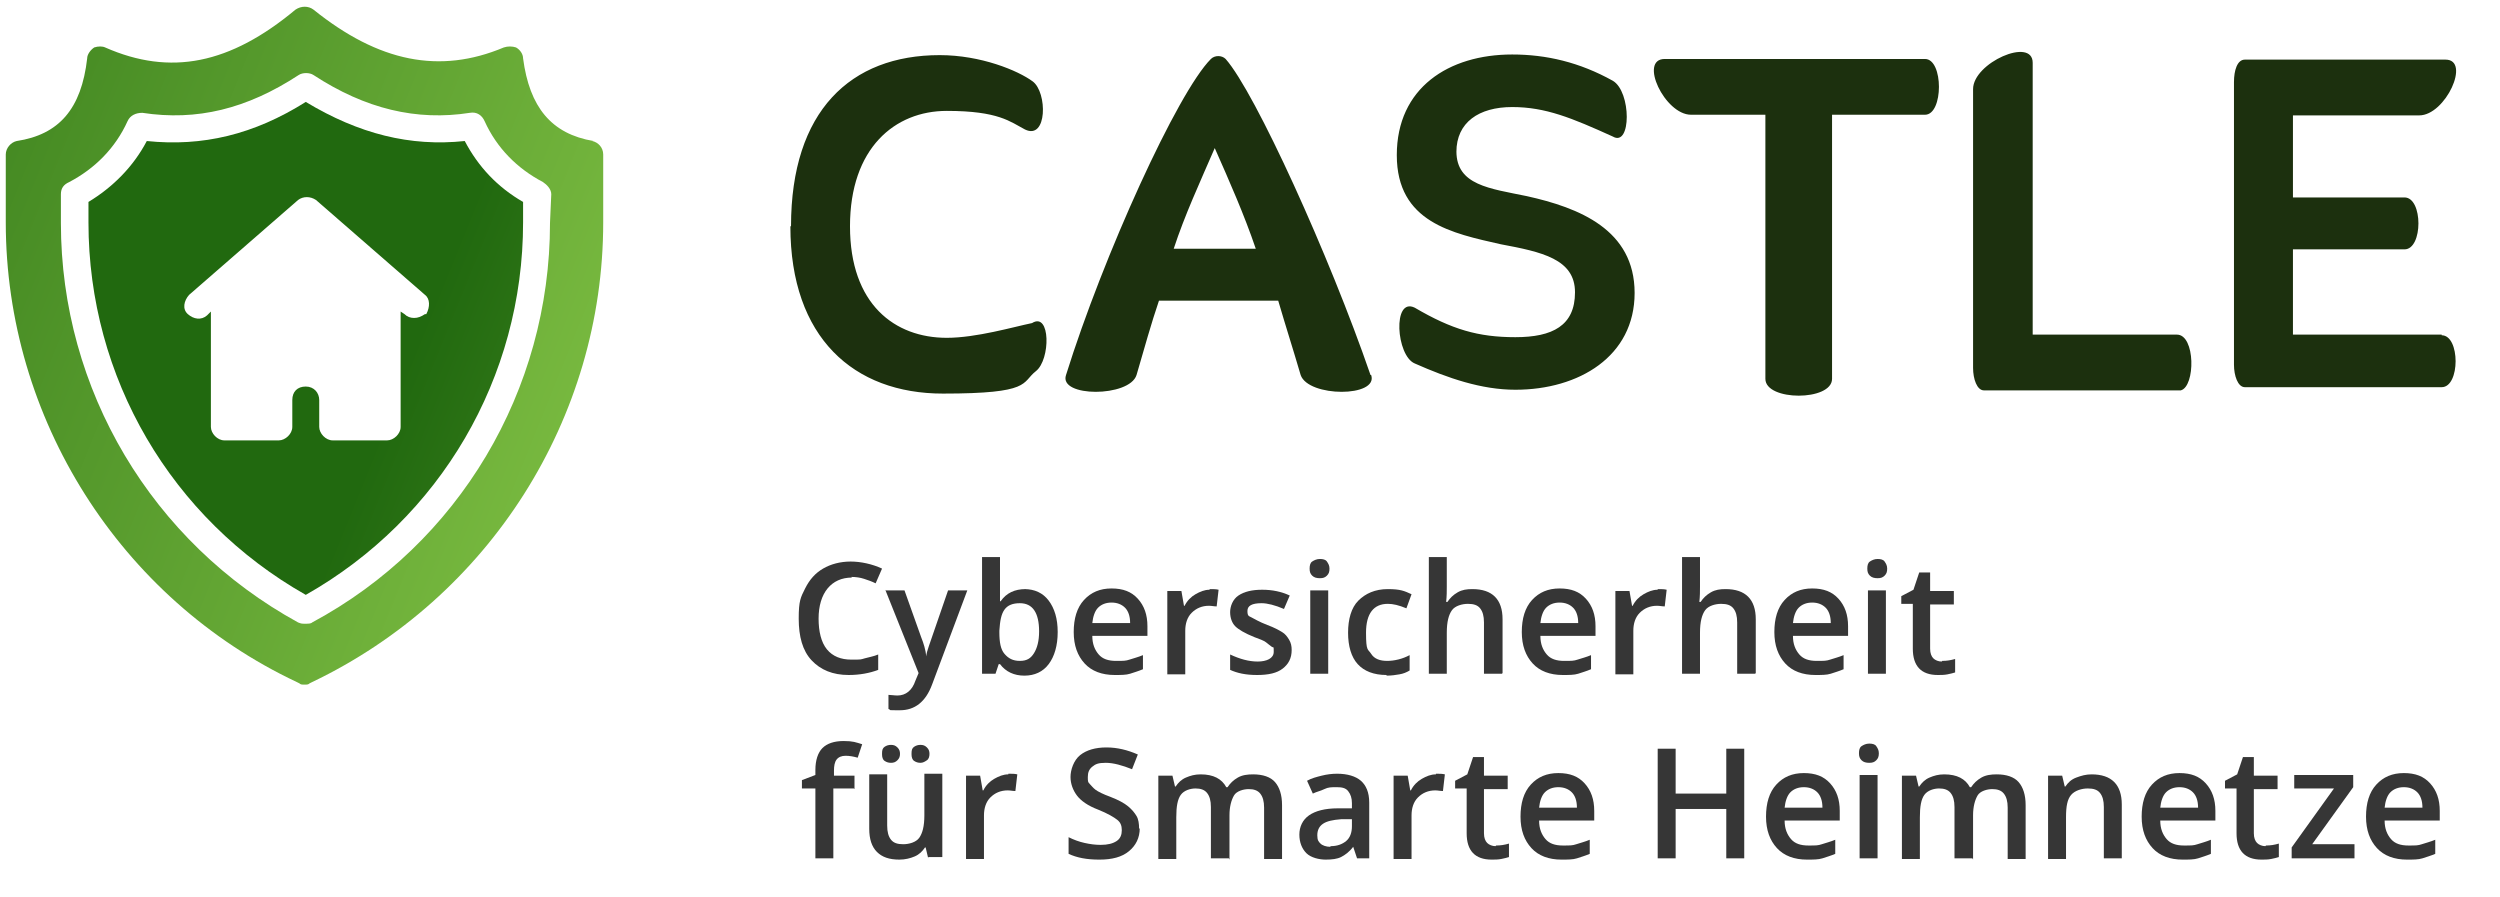 <?xml version="1.0" encoding="UTF-8"?>
<svg xmlns="http://www.w3.org/2000/svg" version="1.1" xmlns:xlink="http://www.w3.org/1999/xlink" viewBox="0 0 390 140">
	<defs>
		<style>
			.cls-1 {
				fill: url(#lightgreen);
				stroke-width: 0px;
			}
			.cls-2 {
				fill: #363636;
				stroke-width: 0px;
			}
			.cls-3 {
				fill: #1c300e;
				stroke-width: 0px;
			}
			.cls-4 {
				fill: url(#darkgreen);
				stroke-width: 0px;
			}
			.cls-5 {
				isolation: isolate;
			}
		</style>
		<linearGradient id="darkgreen" data-name="darkgreenf" x1="-1988.1" y1="164.9" x2="-1987.1" y2="164.9" gradientTransform="translate(249240 161575.1) rotate(27.9) scale(147.5 -159.2) skewX(-6)" gradientUnits="userSpaceOnUse">
			<stop offset="0" stop-color="#21690f"/>
			<stop offset="1" stop-color="#88c848"/>
		</linearGradient>
		<linearGradient id="lightgreen" data-name="lightgreen" x1="-1992.2" y1="165.1" x2="-1991.2" y2="165.1" gradientTransform="translate(343426.1 222586.5) rotate(27.9) scale(202.9 -218.9) skewX(-6)" gradientUnits="userSpaceOnUse">
			<stop offset="0" stop-color="#21690f"/>
			<stop offset="1" stop-color="#88c848"/>
		</linearGradient>
	</defs>
	<g>
		<path class="cls-3" d="M123.3,35.3c0,17.4,9.9,26.1,23.8,26.1s12.2-1.7,14.5-3.5,2.3-9.3-.6-7.5c-2.9.6-8.7,2.3-13.3,2.3-8.1,0-15.1-5.2-15.1-17.4s7-18,15.1-18,9.9,1.7,12.2,2.9c3.5,1.7,3.5-5.8,1.2-7.5-2.3-1.7-8.1-4.1-14.5-4.1-13.9,0-23.2,8.7-23.2,26.7h0ZM213.8,58.5c-6.4-18.6-18-44.1-22.6-49.3-.6-.6-1.7-.6-2.3,0-5.2,5.2-16.8,30.7-22.6,49.3-1.2,3.5,9.9,3.5,11,0,1.2-4.1,2.3-8.1,3.5-11.6h18.6c1.2,4.1,2.3,7.5,3.5,11.6,1.2,3.5,12.2,3.5,11,0ZM183.1,38.8c1.7-5.2,4.1-10.4,6.4-15.7,2.3,5.2,4.6,10.4,6.4,15.7h-12.8ZM227.2,23.7c0-4.6,3.5-7,8.7-7s9.3,1.7,15.7,4.6c2.9,1.7,2.9-7,0-8.7-5.2-2.9-10.4-4.1-15.7-4.1-9.9,0-18,5.2-18,15.7s8.7,12.2,16.2,13.9c6.4,1.2,11.6,2.3,11.6,7.5s-3.5,7-9.3,7-9.9-1.2-15.7-4.6c-3.5-1.7-2.9,7.5,0,8.7,5.2,2.3,10.4,4.1,15.7,4.1,9.9,0,18.6-5.2,18.6-15.1s-8.7-13.3-16.8-15.1c-5.8-1.2-11-1.7-11-7h0ZM300.3,9.2h-40.6c-4.1,0,0,8.7,4.1,8.7h11.6v41.2c0,3.5,10.4,3.5,10.4,0V17.9h14.5c2.9,0,2.9-8.7,0-8.7h0ZM339.7,52.2h-22.6V9.8c0-4.1-9.3,0-9.3,4.1v43.5c0,1.7.6,3.5,1.7,3.5h30.7c2.3-.6,2.3-8.7-.6-8.7ZM380.9,52.2h-23.2v-13.3h17.4c2.9,0,2.9-8.1,0-8.1h-17.4v-12.8h19.7c4.1,0,8.1-8.7,4.1-8.7h-31.3c-1.2,0-1.7,1.7-1.7,3.5v44.1c0,1.7.6,3.5,1.7,3.5h30.7c2.9,0,2.9-8.1,0-8.1h0Z"/>
	</g>
	<g>
		<path class="cls-4" d="M72.5,22c-8.5.9-16.5-1.1-24.8-6.1-8.1,5.1-16.1,7-24.8,6.1-2.1,4-5.3,7.2-9.1,9.5v3.2c0,24.2,12.9,46.2,33.9,58.1,21-11.9,33.9-33.9,33.9-58.1v-3.2c-4-2.3-7-5.5-9.1-9.5ZM66.3,49c-.6.4-1.1.6-1.7.6s-1.1-.2-1.5-.6l-.6-.4v18c0,1.1-1.1,2.1-2.1,2.1h-8.5c-1.1,0-2.1-1.1-2.1-2.1v-4.2c0-1.1-.8-2.1-2.1-2.1s-2.1.8-2.1,2.1v4.2c0,1.1-1.1,2.1-2.1,2.1h-8.5c-1.1,0-2.1-1.1-2.1-2.1v-18l-.6.6c-.9.8-2.1.6-3-.2s-.6-2.1.2-3l17-14.8c.8-.6,1.9-.6,2.8,0l17,14.8c.8.6.8,1.9.2,3h0Z"/>
		<path class="cls-1" d="M92.6,22c-6.6-1.1-10-5.3-11-12.9,0-.6-.4-1.3-1.1-1.7-.6-.2-1.3-.2-1.9,0-10,4.2-19.5,2.3-29.7-5.9-.8-.6-1.9-.6-2.8,0-10.2,8.5-19.5,10.4-29.7,5.9-.4-.2-1.1-.2-1.7,0-.6.4-1.1,1.1-1.1,1.7-.9,7.9-4.4,11.9-11,12.9-.9.2-1.7,1.1-1.7,2.1v10.6c0,30.5,17.8,58.7,45.4,71.7l.4.2c.2.2.4.2.8.2s.6,0,.8-.2l.4-.2c27.6-13.2,45.4-41.1,45.4-71.7v-10.6c0-1.1-.8-1.9-1.7-2.1h0ZM85.8,34.8c0,26.1-14.2,50-37.1,62.3-.2.2-.6.2-1.1.2s-.6,0-1.1-.2C23.7,84.6,9.5,60.8,9.5,34.8v-4.5c0-.9.4-1.5,1.3-1.9,4-2.1,7.2-5.3,9.1-9.5.4-.9,1.3-1.3,2.3-1.3,8.5,1.3,16.3-.6,24.4-5.9.6-.4,1.7-.4,2.3,0,8.1,5.3,16.1,7.2,24.4,5.9,1.1-.2,1.9.4,2.3,1.3,1.9,4.2,5.1,7.4,9.1,9.5.6.4,1.3,1.1,1.3,1.9l-.2,4.5h0Z"/>
	</g>
	<g class="cls-5">
		<path class="cls-2" d="M132.9,90.1c-1.6,0-2.9.6-3.8,1.7s-1.4,2.7-1.4,4.7.4,3.7,1.3,4.8,2.2,1.6,3.8,1.6,1.4,0,2.1-.2,1.4-.3,2.1-.6v2.4c-1.3.5-2.9.8-4.6.8-2.5,0-4.4-.8-5.8-2.3s-2-3.7-2-6.5.3-3.3,1-4.7,1.6-2.4,2.8-3.1,2.7-1.1,4.3-1.1,3.4.4,4.9,1.1l-1,2.3c-.6-.3-1.2-.5-1.8-.7s-1.3-.3-2-.3Z"/>
		<path class="cls-2" d="M138.1,92.1h3l2.6,7.3c.4,1,.7,2,.8,3h0c0-.4.2-1,.4-1.6s1.2-3.5,3-8.7h3l-5.5,14.7c-1,2.7-2.7,4-5,4s-1.2,0-1.8-.2v-2.2c.4,0,.9.1,1.4.1,1.3,0,2.3-.8,2.8-2.3l.5-1.2-5.2-13Z"/>
		<path class="cls-2" d="M159.8,91.9c1.6,0,2.9.6,3.8,1.8s1.4,2.8,1.4,4.9-.5,3.8-1.4,5-2.2,1.8-3.8,1.8-2.9-.6-3.8-1.8h-.2l-.5,1.5h-2.1v-18.2h2.8v4.3c0,.3,0,.8,0,1.4s0,1,0,1.2h.1c.9-1.3,2.2-1.9,3.9-1.9ZM159.1,94.1c-1.1,0-1.9.3-2.4,1s-.7,1.7-.8,3.3v.2c0,1.6.2,2.7.8,3.4s1.3,1.1,2.4,1.1,1.7-.4,2.2-1.2.8-1.9.8-3.4c0-2.9-1-4.4-3-4.4Z"/>
		<path class="cls-2" d="M173.9,105.3c-2,0-3.6-.6-4.7-1.8s-1.7-2.8-1.7-4.9.5-3.8,1.6-5,2.5-1.8,4.3-1.8,3.1.5,4.1,1.6,1.5,2.5,1.5,4.3v1.5h-8.6c0,1.3.4,2.2,1,2.9s1.5,1,2.7,1,1.5,0,2.1-.2,1.4-.4,2.1-.7v2.2c-.7.3-1.4.5-2,.7s-1.5.2-2.4.2ZM173.4,94c-.9,0-1.6.3-2.1.8s-.8,1.4-.9,2.4h5.9c0-1.1-.3-1.9-.8-2.4s-1.2-.8-2.1-.8Z"/>
		<path class="cls-2" d="M188.7,91.9c.6,0,1,0,1.4.1l-.3,2.6c-.4,0-.8-.1-1.2-.1-1.1,0-2,.4-2.7,1.1s-1,1.7-1,2.8v6.8h-2.8v-13h2.2l.4,2.3h.1c.4-.8,1-1.4,1.7-1.8s1.4-.7,2.2-.7Z"/>
		<path class="cls-2" d="M201.5,101.4c0,1.3-.5,2.2-1.4,2.9s-2.2,1-4,1-3.1-.3-4.2-.8v-2.4c1.5.7,2.9,1.1,4.3,1.1s2.5-.5,2.5-1.5,0-.6-.3-.8-.5-.4-.9-.7-1-.5-1.8-.8c-1.5-.6-2.5-1.2-3-1.7s-.8-1.3-.8-2.2.4-2,1.3-2.6,2.1-.9,3.7-.9,3,.3,4.3.9l-.9,2.1c-1.4-.6-2.6-.9-3.5-.9-1.5,0-2.2.4-2.2,1.2s.2.8.6,1,1.2.7,2.5,1.2c1.1.4,1.8.8,2.3,1.1s.8.7,1.1,1.2.4,1,.4,1.6Z"/>
		<path class="cls-2" d="M204.3,88.7c0-.5.1-.9.4-1.1s.7-.4,1.2-.4.9.1,1.1.4.4.6.4,1.1-.1.8-.4,1.1-.6.4-1.1.4-.9-.1-1.2-.4-.4-.6-.4-1.1ZM207.2,105.1h-2.8v-13h2.8v13Z"/>
		<path class="cls-2" d="M216.3,105.3c-2,0-3.5-.6-4.5-1.7s-1.5-2.8-1.5-4.9.5-3.9,1.6-5,2.6-1.8,4.6-1.8,2.6.3,3.7.8l-.8,2.2c-1.2-.5-2.1-.7-2.9-.7-2.2,0-3.4,1.5-3.4,4.5s.3,2.5.8,3.3,1.4,1.1,2.5,1.1,2.4-.3,3.5-.9v2.4c-.5.3-1,.5-1.6.6s-1.2.2-2,.2Z"/>
		<path class="cls-2" d="M234.3,105.1h-2.8v-8c0-1-.2-1.7-.6-2.2s-1-.7-1.9-.7-2,.3-2.5,1-.8,1.8-.8,3.5v6.4h-2.8v-18.2h2.8v4.6c0,.7,0,1.5-.1,2.4h.2c.4-.6.9-1.1,1.6-1.5s1.4-.5,2.3-.5c3.1,0,4.7,1.6,4.7,4.7v8.4Z"/>
		<path class="cls-2" d="M243.8,105.3c-2,0-3.6-.6-4.7-1.8s-1.7-2.8-1.7-4.9.5-3.8,1.6-5,2.5-1.8,4.3-1.8,3.1.5,4.1,1.6,1.5,2.5,1.5,4.3v1.5h-8.6c0,1.3.4,2.2,1,2.9s1.5,1,2.7,1,1.5,0,2.1-.2,1.4-.4,2.1-.7v2.2c-.7.3-1.4.5-2,.7s-1.5.2-2.4.2ZM243.3,94c-.9,0-1.6.3-2.1.8s-.8,1.4-.9,2.4h5.9c0-1.1-.3-1.9-.8-2.4s-1.2-.8-2.1-.8Z"/>
		<path class="cls-2" d="M258.6,91.9c.6,0,1,0,1.4.1l-.3,2.6c-.4,0-.8-.1-1.2-.1-1.1,0-2,.4-2.7,1.1s-1,1.7-1,2.8v6.8h-2.8v-13h2.2l.4,2.3h.1c.4-.8,1-1.4,1.7-1.8s1.4-.7,2.2-.7Z"/>
		<path class="cls-2" d="M273.8,105.1h-2.8v-8c0-1-.2-1.7-.6-2.2s-1-.7-1.9-.7-2,.3-2.5,1-.8,1.8-.8,3.5v6.4h-2.8v-18.2h2.8v4.6c0,.7,0,1.5-.1,2.4h.2c.4-.6.9-1.1,1.6-1.5s1.4-.5,2.3-.5c3.1,0,4.7,1.6,4.7,4.7v8.4Z"/>
		<path class="cls-2" d="M283.2,105.3c-2,0-3.6-.6-4.7-1.8s-1.7-2.8-1.7-4.9.5-3.8,1.6-5,2.5-1.8,4.3-1.8,3.1.5,4.1,1.6,1.5,2.5,1.5,4.3v1.5h-8.6c0,1.3.4,2.2,1,2.9s1.5,1,2.7,1,1.5,0,2.1-.2,1.4-.4,2.1-.7v2.2c-.7.3-1.4.5-2,.7s-1.5.2-2.4.2ZM282.7,94c-.9,0-1.6.3-2.1.8s-.8,1.4-.9,2.4h5.9c0-1.1-.3-1.9-.8-2.4s-1.2-.8-2.1-.8Z"/>
		<path class="cls-2" d="M291.3,88.7c0-.5.1-.9.4-1.1s.7-.4,1.2-.4.9.1,1.1.4.4.6.4,1.1-.1.8-.4,1.1-.6.4-1.1.4-.9-.1-1.2-.4-.4-.6-.4-1.1ZM294.2,105.1h-2.8v-13h2.8v13Z"/>
		<path class="cls-2" d="M303,103.1c.7,0,1.3-.1,2-.3v2.1c-.3.1-.7.2-1.2.3s-1,.1-1.5.1c-2.6,0-3.9-1.4-3.9-4.1v-7h-1.8v-1.2l1.9-1,.9-2.7h1.7v2.9h3.7v2.1h-3.7v6.9c0,.7.2,1.2.5,1.5s.8.5,1.3.5Z"/>
		<path class="cls-2" d="M133.2,123h-3.2v10.9h-2.8v-10.9h-2.1v-1.3l2.1-.8v-.8c0-1.5.4-2.7,1.1-3.4s1.8-1.1,3.3-1.1,1.9.2,2.9.5l-.7,2.1c-.7-.2-1.3-.3-1.9-.3s-1.1.2-1.4.6-.4,1-.4,1.7v.8h3.2v2.1Z"/>
		<path class="cls-2" d="M144.8,133.9l-.4-1.7h-.1c-.4.6-.9,1.1-1.6,1.4s-1.5.5-2.4.5c-1.6,0-2.7-.4-3.5-1.2s-1.2-2-1.2-3.6v-8.5h2.8v8c0,1,.2,1.7.6,2.2s1,.7,1.9.7,2-.3,2.5-1,.8-1.8.8-3.5v-6.5h2.8v13h-2.2ZM137.6,117.5c0-.5.1-.8.4-1s.6-.3,1-.3.7.1,1,.4.4.6.4,1-.1.7-.4,1-.6.4-1,.4-.7-.1-1-.3-.4-.6-.4-1ZM142.2,117.5c0-.5.1-.8.4-1s.6-.3,1-.3.7.1,1,.4.4.6.4,1-.1.8-.4,1-.6.4-1,.4-.7-.1-1-.3-.4-.6-.4-1Z"/>
		<path class="cls-2" d="M157.3,120.7c.6,0,1,0,1.4.1l-.3,2.6c-.4,0-.8-.1-1.2-.1-1.1,0-2,.4-2.7,1.1s-1,1.7-1,2.8v6.8h-2.8v-13h2.2l.4,2.3h.1c.4-.8,1-1.4,1.7-1.8s1.4-.7,2.2-.7Z"/>
		<path class="cls-2" d="M177.8,129.2c0,1.5-.6,2.7-1.7,3.6s-2.6,1.3-4.6,1.3-3.5-.3-4.8-.9v-2.6c.8.4,1.6.7,2.5.9s1.7.3,2.5.3c1.1,0,1.9-.2,2.5-.6s.8-1,.8-1.7-.2-1.2-.7-1.6-1.5-1-3-1.6c-1.6-.6-2.7-1.4-3.3-2.2s-1-1.8-1-2.9.5-2.6,1.5-3.4,2.4-1.2,4.1-1.2,3.3.4,4.9,1.1l-.9,2.3c-1.5-.6-2.9-1-4.1-1s-1.6.2-2.1.6-.7.9-.7,1.6,0,.8.3,1.1.5.6.9.9,1.2.7,2.3,1.1c1.3.5,2.2,1,2.8,1.5s1,1,1.3,1.5.4,1.2.4,2Z"/>
		<path class="cls-2" d="M191.7,133.9h-2.8v-8c0-1-.2-1.7-.6-2.2s-1-.7-1.8-.7-1.8.3-2.3,1-.7,1.8-.7,3.5v6.5h-2.8v-13h2.2l.4,1.7h.1c.4-.6.9-1.1,1.6-1.4s1.4-.5,2.3-.5c2,0,3.3.7,4,2h.2c.4-.6.9-1.1,1.6-1.5s1.5-.5,2.4-.5c1.5,0,2.7.4,3.4,1.2s1.1,2,1.1,3.6v8.4h-2.8v-8c0-1-.2-1.7-.6-2.2s-1-.7-1.8-.7-1.9.3-2.3,1-.7,1.7-.7,3.1v6.9Z"/>
		<path class="cls-2" d="M211.7,133.9l-.6-1.8h0c-.6.8-1.3,1.3-1.9,1.6s-1.4.4-2.4.4-2.3-.3-3-1-1.1-1.7-1.1-2.9.5-2.3,1.5-3,2.5-1.1,4.5-1.1h2.2v-.8c0-.8-.2-1.4-.6-1.9s-1-.6-1.8-.6-1.3,0-1.9.3-1.2.4-1.8.7l-.9-2c.7-.4,1.5-.6,2.3-.8s1.6-.3,2.4-.3c1.6,0,2.9.4,3.7,1.1s1.3,1.8,1.3,3.4v8.7h-2ZM207.6,132c1,0,1.8-.3,2.4-.8s.9-1.3.9-2.3v-1.1h-1.7c-1.3.1-2.2.3-2.8.7s-.9,1-.9,1.8.2,1,.5,1.3.9.5,1.5.5Z"/>
		<path class="cls-2" d="M224,120.7c.6,0,1,0,1.4.1l-.3,2.6c-.4,0-.8-.1-1.2-.1-1.1,0-2,.4-2.7,1.1s-1,1.7-1,2.8v6.8h-2.8v-13h2.2l.4,2.3h.1c.4-.8,1-1.4,1.7-1.8s1.4-.7,2.2-.7Z"/>
		<path class="cls-2" d="M233.4,131.9c.7,0,1.3-.1,2-.3v2.1c-.3.1-.7.2-1.2.3s-1,.1-1.5.1c-2.6,0-3.9-1.4-3.9-4.1v-7h-1.8v-1.2l1.9-1,.9-2.7h1.7v2.9h3.7v2.1h-3.7v6.9c0,.7.2,1.2.5,1.5s.8.5,1.3.5Z"/>
		<path class="cls-2" d="M243.6,134.1c-2,0-3.6-.6-4.7-1.8s-1.7-2.8-1.7-4.9.5-3.8,1.6-5,2.5-1.8,4.3-1.8,3.1.5,4.1,1.6,1.5,2.5,1.5,4.3v1.5h-8.6c0,1.3.4,2.2,1,2.9s1.5,1,2.7,1,1.5,0,2.1-.2,1.4-.4,2.1-.7v2.2c-.7.3-1.4.5-2,.7s-1.5.2-2.4.2ZM243.1,122.8c-.9,0-1.6.3-2.1.8s-.8,1.4-.9,2.4h5.9c0-1.1-.3-1.9-.8-2.4s-1.2-.8-2.1-.8Z"/>
		<path class="cls-2" d="M272.1,133.9h-2.8v-7.7h-7.9v7.7h-2.8v-17.1h2.8v7h7.9v-7h2.8v17.1Z"/>
		<path class="cls-2" d="M281.9,134.1c-2,0-3.6-.6-4.7-1.8s-1.7-2.8-1.7-4.9.5-3.8,1.6-5,2.5-1.8,4.3-1.8,3.1.5,4.1,1.6,1.5,2.5,1.5,4.3v1.5h-8.6c0,1.3.4,2.2,1,2.9s1.5,1,2.7,1,1.5,0,2.1-.2,1.4-.4,2.1-.7v2.2c-.7.3-1.4.5-2,.7s-1.5.2-2.4.2ZM281.4,122.8c-.9,0-1.6.3-2.1.8s-.8,1.4-.9,2.4h5.9c0-1.1-.3-1.9-.8-2.4s-1.2-.8-2.1-.8Z"/>
		<path class="cls-2" d="M290,117.5c0-.5.1-.9.4-1.1s.7-.4,1.2-.4.9.1,1.1.4.4.6.4,1.1-.1.8-.4,1.1-.6.4-1.1.4-.9-.1-1.2-.4-.4-.6-.4-1.1ZM292.9,133.9h-2.8v-13h2.8v13Z"/>
		<path class="cls-2" d="M307.7,133.9h-2.8v-8c0-1-.2-1.7-.6-2.2s-1-.7-1.8-.7-1.8.3-2.3,1-.7,1.8-.7,3.5v6.5h-2.8v-13h2.2l.4,1.7h.1c.4-.6.9-1.1,1.6-1.4s1.4-.5,2.3-.5c2,0,3.3.7,4,2h.2c.4-.6.9-1.1,1.6-1.5s1.5-.5,2.4-.5c1.5,0,2.7.4,3.4,1.2s1.1,2,1.1,3.6v8.4h-2.8v-8c0-1-.2-1.7-.6-2.2s-1-.7-1.8-.7-1.9.3-2.3,1-.7,1.7-.7,3.1v6.9Z"/>
		<path class="cls-2" d="M331,133.9h-2.8v-8c0-1-.2-1.7-.6-2.2s-1-.7-1.9-.7-2,.3-2.6,1-.8,1.8-.8,3.5v6.5h-2.8v-13h2.2l.4,1.7h.1c.4-.6.9-1.1,1.7-1.4s1.5-.5,2.4-.5c3.1,0,4.7,1.6,4.7,4.7v8.4Z"/>
		<path class="cls-2" d="M340.5,134.1c-2,0-3.6-.6-4.7-1.8s-1.7-2.8-1.7-4.9.5-3.8,1.6-5,2.5-1.8,4.3-1.8,3.1.5,4.1,1.6,1.5,2.5,1.5,4.3v1.5h-8.6c0,1.3.4,2.2,1,2.9s1.5,1,2.7,1,1.5,0,2.1-.2,1.4-.4,2.1-.7v2.2c-.7.3-1.4.5-2,.7s-1.5.2-2.4.2ZM340,122.8c-.9,0-1.6.3-2.1.8s-.8,1.4-.9,2.4h5.9c0-1.1-.3-1.9-.8-2.4s-1.2-.8-2.1-.8Z"/>
		<path class="cls-2" d="M353.5,131.9c.7,0,1.3-.1,2-.3v2.1c-.3.1-.7.2-1.2.3s-1,.1-1.5.1c-2.6,0-3.9-1.4-3.9-4.1v-7h-1.8v-1.2l1.9-1,.9-2.7h1.7v2.9h3.7v2.1h-3.7v6.9c0,.7.2,1.2.5,1.5s.8.5,1.3.5Z"/>
		<path class="cls-2" d="M367.3,133.9h-9.8v-1.7l6.6-9.2h-6.2v-2.1h9.2v1.9l-6.4,8.9h6.6v2.1Z"/>
		<path class="cls-2" d="M375.5,134.1c-2,0-3.6-.6-4.7-1.8s-1.7-2.8-1.7-4.9.5-3.8,1.6-5,2.5-1.8,4.3-1.8,3.1.5,4.1,1.6,1.5,2.5,1.5,4.3v1.5h-8.6c0,1.3.4,2.2,1,2.9s1.5,1,2.7,1,1.5,0,2.1-.2,1.4-.4,2.1-.7v2.2c-.7.3-1.4.5-2,.7s-1.5.2-2.4.2ZM375,122.8c-.9,0-1.6.3-2.1.8s-.8,1.4-.9,2.4h5.9c0-1.1-.3-1.9-.8-2.4s-1.2-.8-2.1-.8Z"/>
	</g>
</svg>
